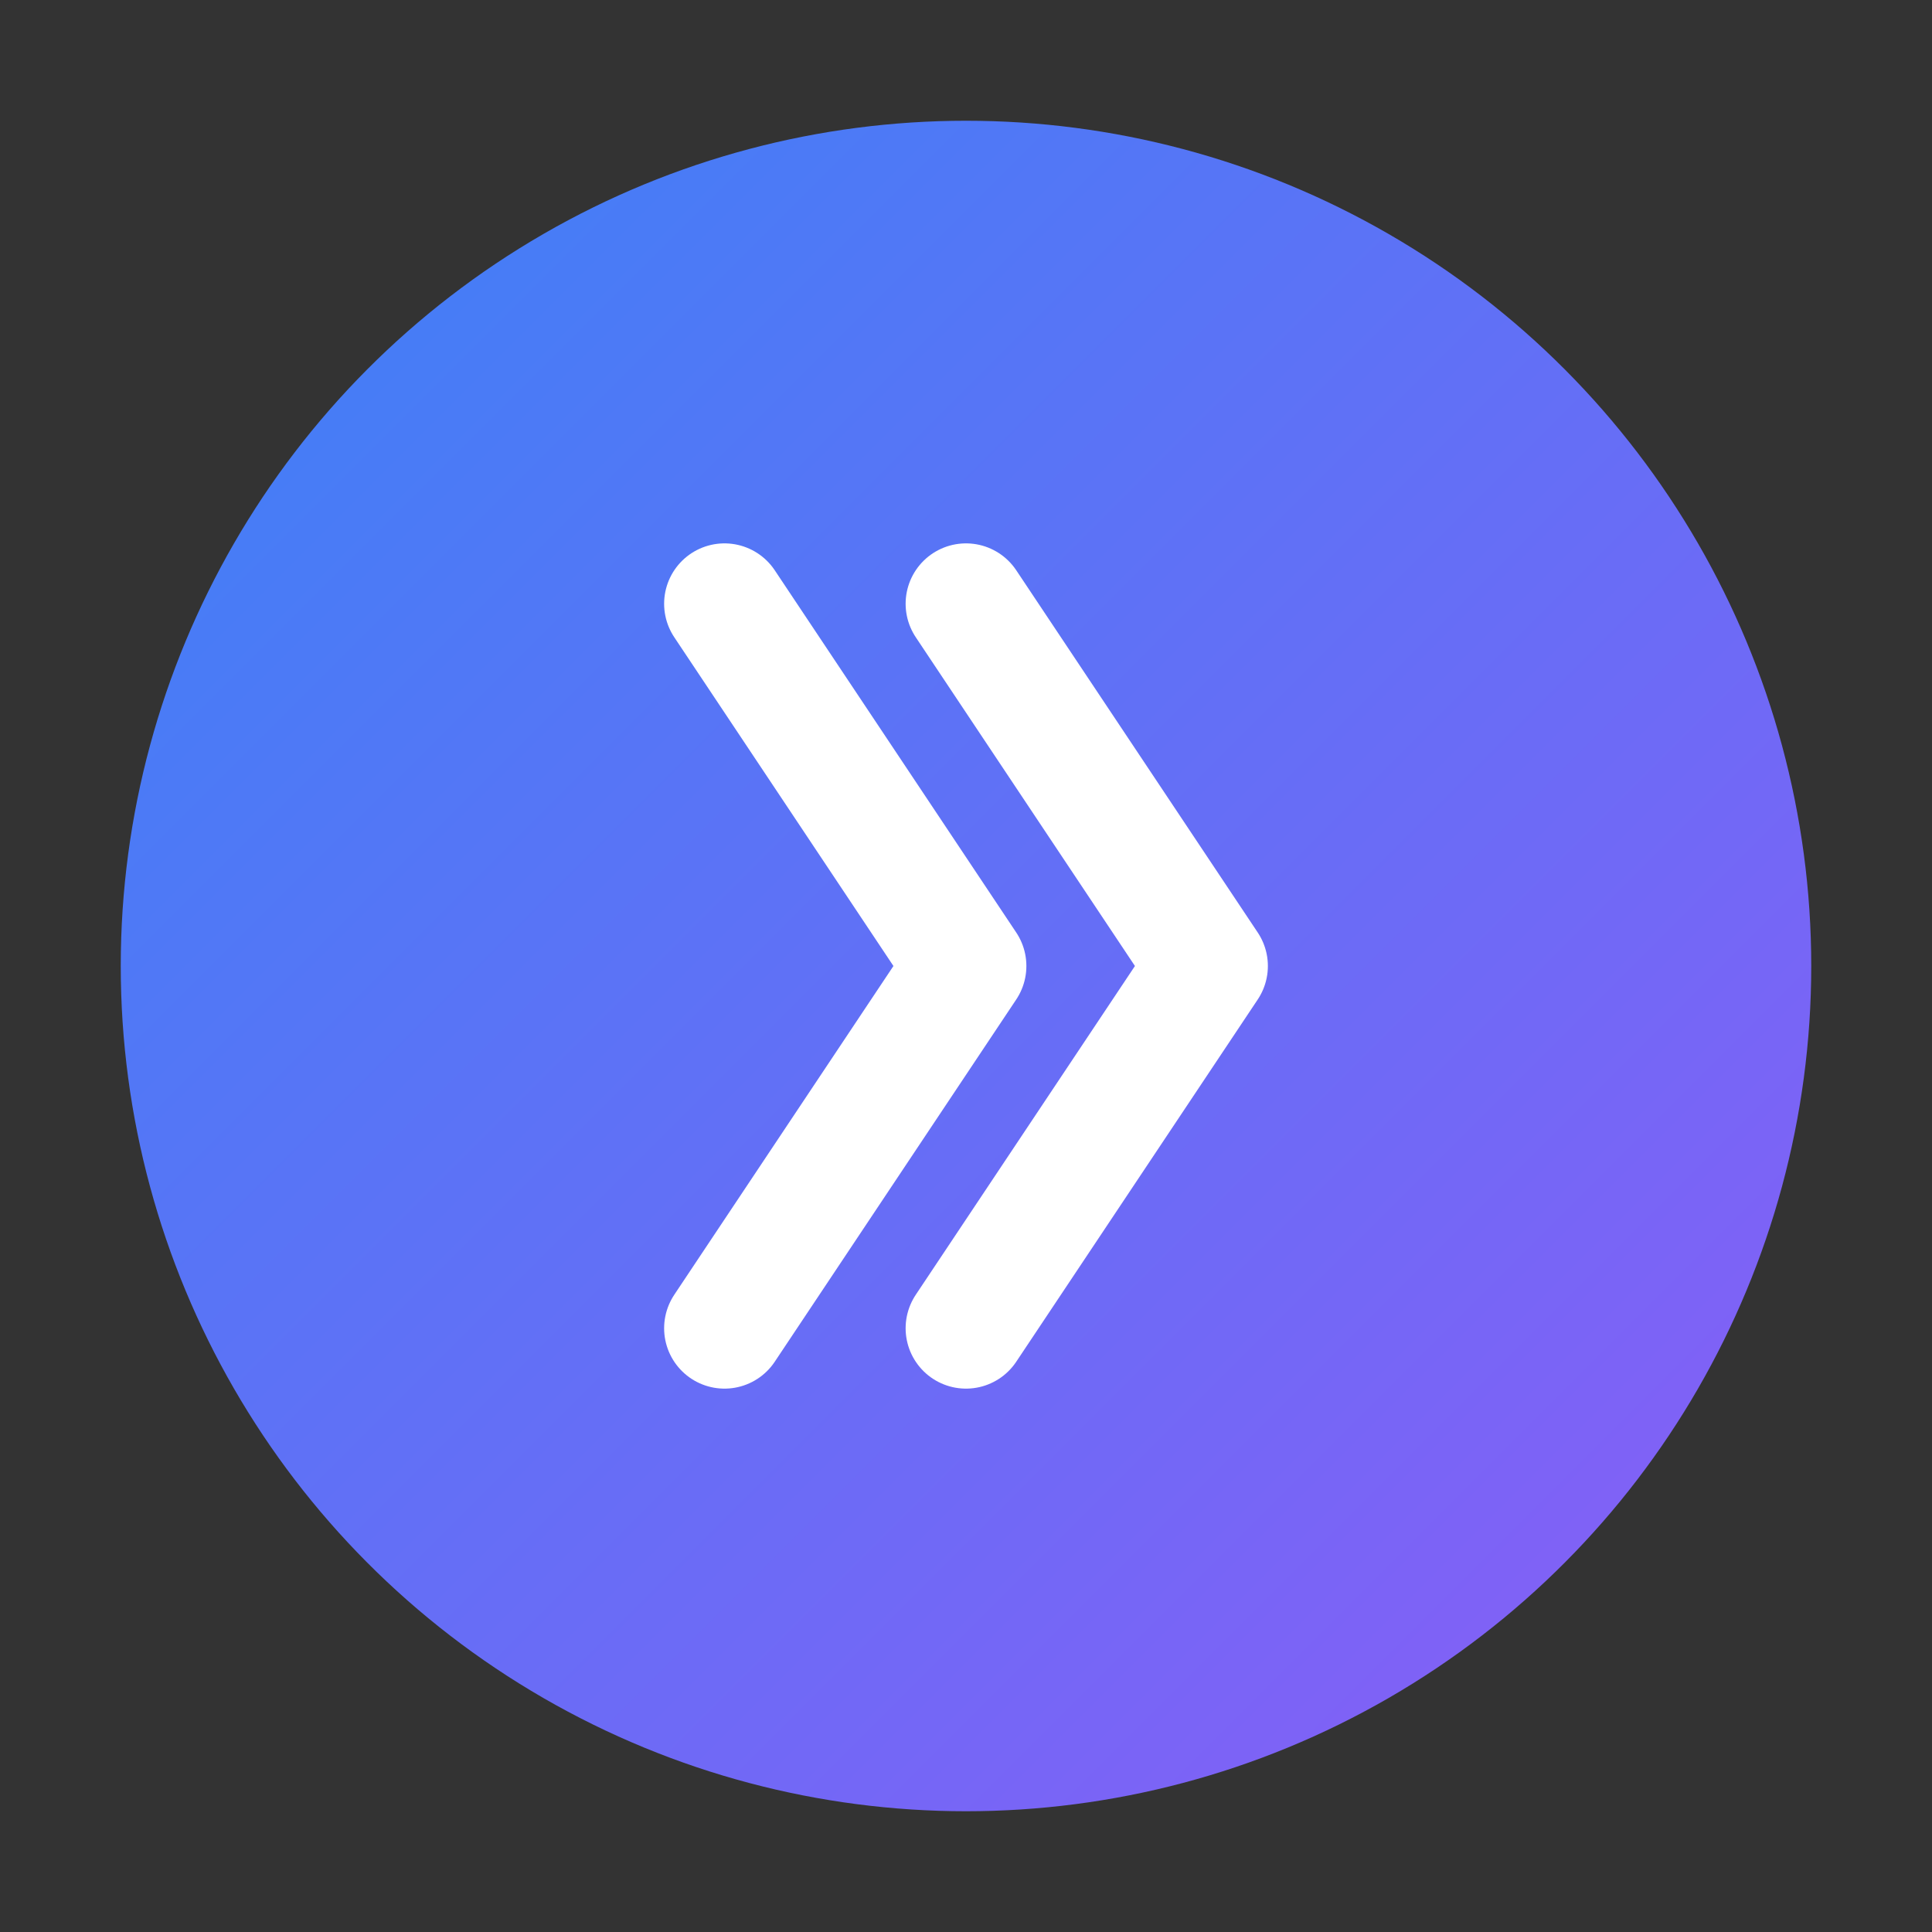 <svg width="32" height="32" viewBox="0 0 32 32" fill="none" xmlns="http://www.w3.org/2000/svg">
  <rect x="0" y="0" width="32" height="32" fill="#333333" stroke="none"/>
  <!-- VBPi Favicon -->
  <circle cx="16" cy="16" r="14" fill="url(#gradient-favicon)"/>
  <path d="M12 10L16 16L12 22" stroke="#ffffff" stroke-width="2" stroke-linecap="round" stroke-linejoin="round"/>
  <path d="M16 10L20 16L16 22" stroke="#ffffff" stroke-width="2" stroke-linecap="round" stroke-linejoin="round"/>
  
  <defs>
    <linearGradient id="gradient-favicon" x1="0%" y1="0%" x2="100%" y2="100%">
      <stop offset="0%" style="stop-color:#3b82f6;stop-opacity:1" />
      <stop offset="100%" style="stop-color:#8b5cf6;stop-opacity:1" />
    </linearGradient>
  </defs>
</svg>

